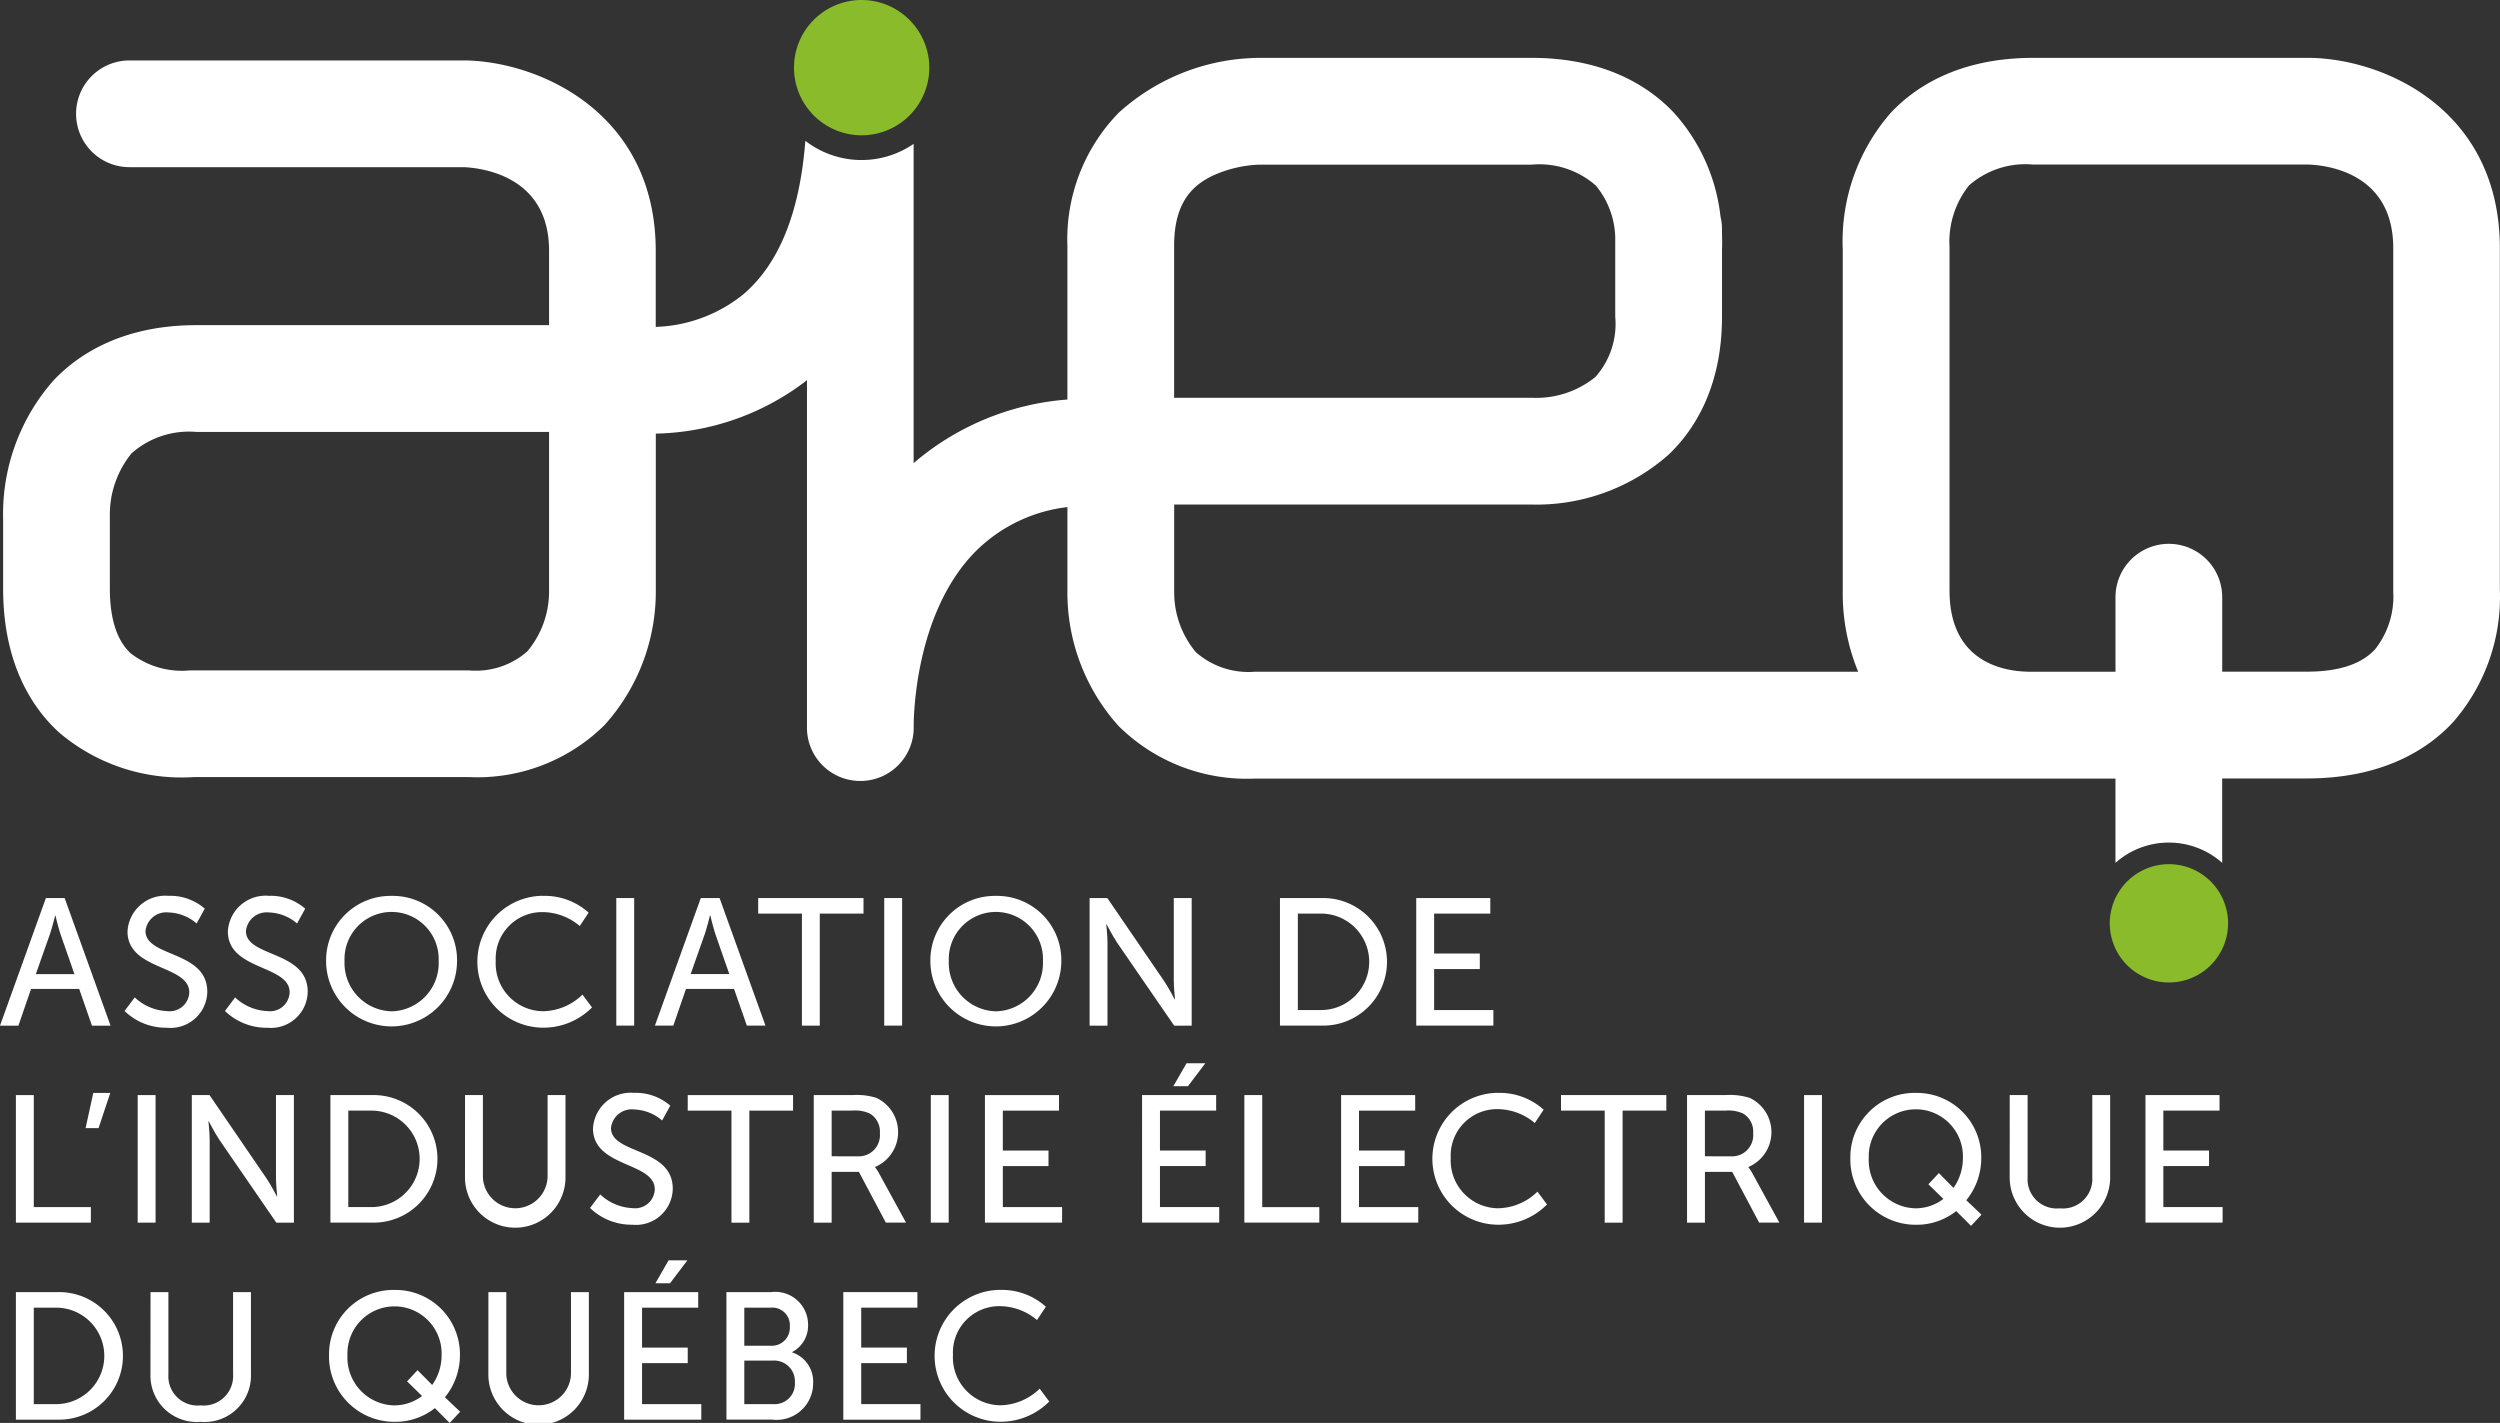 <svg id="Group_10" data-name="Group 10" xmlns="http://www.w3.org/2000/svg" xmlns:xlink="http://www.w3.org/1999/xlink" width="164.191" height="93.452" viewBox="0 0 164.191 93.452">
  <rect x="0" y="0" width="164.191" height="93.452" fill="#333333" stroke="none"/>
  <defs>
    <clipPath id="clip-path">
      <rect id="Rectangle_57" data-name="Rectangle 57" width="164.191" height="93.452" fill="none"/>
    </clipPath>
  </defs>
  <g id="Group_9" data-name="Group 9" clip-path="url(#clip-path)">
    <path id="Path_81" data-name="Path 81" d="M96.312,0a4.443,4.443,0,1,0,4.447,4.447A4.453,4.453,0,0,0,96.312,0" transform="translate(-39.726)" fill="#8abb2a"/>
    <path id="Path_82" data-name="Path 82" d="M5.2,109.889H2.04L1.21,112.3H0l3.014-8.377H4.247L7.261,112.3H6.039Zm-1.577-4.817s-.19.759-.333,1.187l-.937,2.657H4.888l-.926-2.657c-.142-.427-.32-1.187-.32-1.187Z" transform="translate(0 -44.94)" fill="#fff"/>
    <path id="Path_83" data-name="Path 83" d="M15.085,110.339a3.308,3.308,0,0,0,2.136.9,1.291,1.291,0,0,0,1.447-1.234c0-1.815-4.057-1.423-4.057-4a2.481,2.481,0,0,1,2.7-2.337,3.433,3.433,0,0,1,2.373.842l-.534.973a2.953,2.953,0,0,0-1.839-.724,1.37,1.37,0,0,0-1.519,1.223c0,1.732,4.058,1.269,4.058,3.987a2.414,2.414,0,0,1-2.658,2.361,3.918,3.918,0,0,1-2.776-1.1Z" transform="translate(-6.236 -44.832)" fill="#fff"/>
    <path id="Path_84" data-name="Path 84" d="M26.7,110.339a3.3,3.3,0,0,0,2.135.9,1.291,1.291,0,0,0,1.447-1.234c0-1.815-4.057-1.423-4.057-4a2.48,2.48,0,0,1,2.706-2.337,3.433,3.433,0,0,1,2.372.842l-.534.973a2.955,2.955,0,0,0-1.839-.724,1.37,1.37,0,0,0-1.519,1.223c0,1.732,4.057,1.269,4.057,3.987a2.414,2.414,0,0,1-2.657,2.361,3.919,3.919,0,0,1-2.777-1.1Z" transform="translate(-11.259 -44.832)" fill="#fff"/>
    <path id="Path_85" data-name="Path 85" d="M42.038,103.671a4.221,4.221,0,0,1,4.295,4.271,4.3,4.3,0,1,1-8.6,0,4.232,4.232,0,0,1,4.307-4.271m0,7.581a3.164,3.164,0,0,0,3.085-3.31,3.093,3.093,0,1,0-6.181,0,3.173,3.173,0,0,0,3.1,3.31" transform="translate(-16.316 -44.832)" fill="#fff"/>
    <path id="Path_86" data-name="Path 86" d="M59.5,103.671a4.312,4.312,0,0,1,3.049,1.1l-.581.878a3.822,3.822,0,0,0-2.42-.913,3.045,3.045,0,0,0-3.1,3.2,3.144,3.144,0,0,0,3.109,3.31,3.791,3.791,0,0,0,2.586-1.091l.629.842a4.492,4.492,0,0,1-3.252,1.329,4.331,4.331,0,0,1-.023-8.661" transform="translate(-23.89 -44.832)" fill="#fff"/>
    <rect id="Rectangle_52" data-name="Rectangle 52" width="1.174" height="8.377" transform="translate(40.476 58.981)" fill="#fff"/>
    <path id="Path_87" data-name="Path 87" d="M80.981,109.889H77.825l-.831,2.409h-1.21l3.014-8.377h1.233l3.014,8.377H81.823ZM79.4,105.071s-.19.759-.331,1.187l-.938,2.657h2.539l-.925-2.657c-.143-.427-.32-1.187-.32-1.187Z" transform="translate(-32.772 -44.94)" fill="#fff"/>
    <path id="Path_88" data-name="Path 88" d="M90.608,104.941H87.736v-1.02h6.917v1.02H91.781V112.3H90.608Z" transform="translate(-37.941 -44.94)" fill="#fff"/>
    <rect id="Rectangle_53" data-name="Rectangle 53" width="1.174" height="8.377" transform="translate(58.073 58.981)" fill="#fff"/>
    <path id="Path_89" data-name="Path 89" d="M111.964,103.671a4.221,4.221,0,0,1,4.295,4.271,4.3,4.3,0,1,1-8.6,0,4.232,4.232,0,0,1,4.307-4.271m0,7.581a3.164,3.164,0,0,0,3.085-3.31,3.093,3.093,0,1,0-6.181,0,3.173,3.173,0,0,0,3.1,3.31" transform="translate(-46.555 -44.832)" fill="#fff"/>
    <path id="Path_90" data-name="Path 90" d="M126.088,103.921h1.163l3.725,5.446c.309.451.7,1.21.7,1.21h.023s-.083-.748-.083-1.21v-5.446h1.175V112.3H131.64l-3.737-5.434c-.308-.463-.7-1.223-.7-1.223h-.024s.083.747.083,1.223V112.3h-1.174Z" transform="translate(-54.526 -44.94)" fill="#fff"/>
    <path id="Path_91" data-name="Path 91" d="M148.116,103.921h2.775a4.189,4.189,0,1,1,0,8.377h-2.775Zm2.692,7.356a3.168,3.168,0,0,0,0-6.336H149.29v6.336Z" transform="translate(-64.052 -44.94)" fill="#fff"/>
    <path id="Path_92" data-name="Path 92" d="M163.883,103.921h4.865v1.02h-3.69v2.622h3v1.02h-3v2.693h3.892v1.02h-5.066Z" transform="translate(-70.87 -44.94)" fill="#fff"/>
    <path id="Path_93" data-name="Path 93" d="M1.839,126.721H3.014v7.356H6.763v1.02H1.839Z" transform="translate(-0.795 -54.799)" fill="#fff"/>
    <path id="Path_94" data-name="Path 94" d="M10.406,126.47h1.116l-.771,2.313H9.9Z" transform="translate(-4.279 -54.691)" fill="#fff"/>
    <rect id="Rectangle_54" data-name="Rectangle 54" width="1.174" height="8.377" transform="translate(9.043 71.921)" fill="#fff"/>
    <path id="Path_95" data-name="Path 95" d="M22.195,126.721h1.163l3.725,5.446c.309.451.7,1.21.7,1.21h.023s-.083-.747-.083-1.21v-5.446H28.9V135.1H27.747l-3.737-5.434c-.308-.463-.7-1.222-.7-1.222h-.024s.083.748.083,1.222V135.1H22.195Z" transform="translate(-9.598 -54.8)" fill="#fff"/>
    <path id="Path_96" data-name="Path 96" d="M38.234,126.72H41.01a4.189,4.189,0,1,1,0,8.377H38.234Zm2.693,7.356a3.168,3.168,0,0,0,0-6.336H39.409v6.336Z" transform="translate(-16.534 -54.799)" fill="#fff"/>
    <path id="Path_97" data-name="Path 97" d="M53.813,126.721h1.174v5.41a2.126,2.126,0,0,0,4.248-.023v-5.387H60.41v5.41a3.3,3.3,0,0,1-6.6,0Z" transform="translate(-23.271 -54.8)" fill="#fff"/>
    <path id="Path_98" data-name="Path 98" d="M68.95,133.138a3.305,3.305,0,0,0,2.136.9,1.291,1.291,0,0,0,1.447-1.234c0-1.815-4.057-1.424-4.057-4a2.48,2.48,0,0,1,2.7-2.338,3.434,3.434,0,0,1,2.373.842l-.534.973a2.953,2.953,0,0,0-1.839-.724,1.369,1.369,0,0,0-1.519,1.221c0,1.733,4.057,1.27,4.057,3.987a2.414,2.414,0,0,1-2.657,2.361,3.918,3.918,0,0,1-2.776-1.1Z" transform="translate(-29.529 -54.691)" fill="#fff"/>
    <path id="Path_99" data-name="Path 99" d="M82.455,127.741H79.583v-1.02H86.5v1.02H83.629V135.1H82.455Z" transform="translate(-34.415 -54.799)" fill="#fff"/>
    <path id="Path_100" data-name="Path 100" d="M94.167,126.72H96.73a4.23,4.23,0,0,1,1.566.19,2.489,2.489,0,0,1-.1,4.532v.024a2.415,2.415,0,0,1,.25.379l1.78,3.252H98.9l-1.769-3.334H95.342V135.1H94.167Zm2.86,4.022a1.393,1.393,0,0,0,1.482-1.519,1.372,1.372,0,0,0-.665-1.293,2.305,2.305,0,0,0-1.15-.19H95.342v3Z" transform="translate(-40.722 -54.799)" fill="#fff"/>
    <rect id="Rectangle_55" data-name="Rectangle 55" width="1.175" height="8.377" transform="translate(61.132 71.921)" fill="#fff"/>
    <path id="Path_101" data-name="Path 101" d="M113.974,126.721h4.865v1.02h-3.69v2.622h3v1.02h-3v2.693h3.892v1.02h-5.067Z" transform="translate(-49.287 -54.799)" fill="#fff"/>
    <path id="Path_102" data-name="Path 102" d="M132.157,125.13h4.865v1.02h-3.69v2.622h3v1.02h-3v2.693h3.892v1.02h-5.066Zm2.919-2.088h1.234l-1.14,1.506h-.96Z" transform="translate(-57.15 -53.209)" fill="#fff"/>
    <path id="Path_103" data-name="Path 103" d="M143.994,126.721h1.174v7.356h3.749v1.02h-4.924Z" transform="translate(-62.269 -54.799)" fill="#fff"/>
    <path id="Path_104" data-name="Path 104" d="M155.19,126.721h4.865v1.02h-3.69v2.622h3v1.02h-3v2.693h3.892v1.02H155.19Z" transform="translate(-67.111 -54.799)" fill="#fff"/>
    <path id="Path_105" data-name="Path 105" d="M170.01,126.47a4.313,4.313,0,0,1,3.049,1.1l-.581.878a3.822,3.822,0,0,0-2.421-.913,3.045,3.045,0,0,0-3.1,3.2,3.144,3.144,0,0,0,3.108,3.311,3.792,3.792,0,0,0,2.587-1.091l.629.842a4.492,4.492,0,0,1-3.251,1.329,4.331,4.331,0,0,1-.024-8.661" transform="translate(-71.678 -54.691)" fill="#fff"/>
    <path id="Path_106" data-name="Path 106" d="M183.506,127.741h-2.871v-1.02h6.917v1.02H184.68V135.1h-1.175Z" transform="translate(-78.114 -54.799)" fill="#fff"/>
    <path id="Path_107" data-name="Path 107" d="M195.22,126.72h2.563a4.228,4.228,0,0,1,1.566.19,2.489,2.489,0,0,1-.095,4.532v.024a2.468,2.468,0,0,1,.25.379l1.78,3.252h-1.329l-1.768-3.334h-1.792V135.1H195.22Zm2.859,4.022a1.393,1.393,0,0,0,1.483-1.519,1.372,1.372,0,0,0-.665-1.293,2.308,2.308,0,0,0-1.15-.19h-1.353v3Z" transform="translate(-84.421 -54.799)" fill="#fff"/>
    <rect id="Rectangle_56" data-name="Rectangle 56" width="1.174" height="8.377" transform="translate(118.485 71.921)" fill="#fff"/>
    <path id="Path_108" data-name="Path 108" d="M218.406,126.47a4.227,4.227,0,0,1,4.307,4.283,4.367,4.367,0,0,1-.984,2.765l1,.948-.688.736-.972-.973a4.183,4.183,0,0,1-2.658.9,4.29,4.29,0,0,1-4.295-4.378,4.224,4.224,0,0,1,4.295-4.283m0,7.581a3.022,3.022,0,0,0,1.815-.617l-.985-.961.688-.736.961.973a3.372,3.372,0,0,0,.617-1.958,3.093,3.093,0,1,0-6.182,0,3.147,3.147,0,0,0,3.085,3.3" transform="translate(-92.591 -54.691)" fill="#fff"/>
    <path id="Path_109" data-name="Path 109" d="M232.561,126.721h1.174v5.41a1.918,1.918,0,0,0,2.111,2.029,1.937,1.937,0,0,0,2.137-2.052v-5.387h1.174v5.41a3.3,3.3,0,0,1-6.6,0Z" transform="translate(-100.569 -54.8)" fill="#fff"/>
    <path id="Path_110" data-name="Path 110" d="M248.267,126.721h4.865v1.02h-3.69v2.622h3v1.02h-3v2.693h3.892v1.02h-5.066Z" transform="translate(-107.361 -54.799)" fill="#fff"/>
    <path id="Path_111" data-name="Path 111" d="M1.839,149.52H4.615a4.189,4.189,0,1,1,0,8.377H1.839Zm2.694,7.356a3.168,3.168,0,0,0,0-6.335H3.014v6.335Z" transform="translate(-0.795 -64.659)" fill="#fff"/>
    <path id="Path_112" data-name="Path 112" d="M17.418,149.52h1.174v5.411a1.917,1.917,0,0,0,2.112,2.028,1.936,1.936,0,0,0,2.136-2.052V149.52h1.174v5.411a3.043,3.043,0,0,1-3.3,3.109,3.043,3.043,0,0,1-3.3-3.109Z" transform="translate(-7.532 -64.659)" fill="#fff"/>
    <path id="Path_113" data-name="Path 113" d="M42.362,149.271a4.227,4.227,0,0,1,4.307,4.283,4.363,4.363,0,0,1-.985,2.765l1,.949-.688.736-.972-.973a4.186,4.186,0,0,1-2.658.9,4.289,4.289,0,0,1-4.294-4.378,4.224,4.224,0,0,1,4.294-4.283m0,7.581a3.02,3.02,0,0,0,1.816-.616l-.985-.961.688-.736.961.973a3.37,3.37,0,0,0,.618-1.958,3.093,3.093,0,1,0-6.182,0,3.146,3.146,0,0,0,3.085,3.3" transform="translate(-16.462 -64.551)" fill="#fff"/>
    <path id="Path_114" data-name="Path 114" d="M56.517,149.52h1.175v5.411a2.126,2.126,0,0,0,4.248-.024V149.52h1.174v5.411a3.3,3.3,0,0,1-6.6,0Z" transform="translate(-24.44 -64.659)" fill="#fff"/>
    <path id="Path_115" data-name="Path 115" d="M72.223,147.93h4.865v1.021H73.4v2.622h3v1.021h-3v2.692h3.891v1.02H72.223Zm2.919-2.088h1.234l-1.139,1.507h-.96Z" transform="translate(-31.232 -63.068)" fill="#fff"/>
    <path id="Path_116" data-name="Path 116" d="M84.061,149.52h2.93a2.157,2.157,0,0,1,2.433,2.136,1.96,1.96,0,0,1-1.044,1.8v.023a2.019,2.019,0,0,1,1.376,2.03,2.4,2.4,0,0,1-2.693,2.385h-3Zm2.93,3.524a1.186,1.186,0,0,0,1.234-1.269,1.153,1.153,0,0,0-1.257-1.234H85.235v2.5Zm.131,3.832a1.33,1.33,0,0,0,1.435-1.423,1.36,1.36,0,0,0-1.447-1.435H85.235v2.859Z" transform="translate(-36.352 -64.659)" fill="#fff"/>
    <path id="Path_117" data-name="Path 117" d="M97.587,149.52h4.865v1.021h-3.69v2.622h3v1.021h-3v2.692h3.892V157.9H97.587Z" transform="translate(-42.201 -64.659)" fill="#fff"/>
    <path id="Path_118" data-name="Path 118" d="M112.407,149.27a4.313,4.313,0,0,1,3.049,1.1l-.581.878a3.824,3.824,0,0,0-2.421-.913,3.045,3.045,0,0,0-3.1,3.2,3.144,3.144,0,0,0,3.109,3.31,3.789,3.789,0,0,0,2.586-1.091l.629.843a4.494,4.494,0,0,1-3.252,1.329,4.331,4.331,0,0,1-.023-8.661" transform="translate(-46.767 -64.551)" fill="#fff"/>
    <path id="Path_119" data-name="Path 119" d="M164.334,41.591V19.2c0-9-7.436-12.406-12.435-12.5H133.678c-4.954,0-7.832,1.979-9.373,3.639a12.822,12.822,0,0,0-3.126,8.959V41.69a13.5,13.5,0,0,0,1.012,5.324h-39.6a5.22,5.22,0,0,1-3.9-1.284,6.131,6.131,0,0,1-1.422-3.908c0-.044,0-.088,0-.132V36.034h23.407a13.1,13.1,0,0,0,9.05-3.262c1.607-1.52,3.522-4.328,3.522-9.071V19.3c.01-.2.018-.547,0-.993v-.355a3.531,3.531,0,0,0-.1-.837,12.163,12.163,0,0,0-3.025-6.774C108.578,8.682,105.7,6.7,100.745,6.7h-17.8A13.874,13.874,0,0,0,73.63,10.3a11.9,11.9,0,0,0-3.374,8.739v10.1a17.542,17.542,0,0,0-10.1,4.176V12.348a6.035,6.035,0,0,1-7.111-.2c-.362,4.7-1.726,8.085-4.077,10.085a9.648,9.648,0,0,1-5.749,2.136v-5c0-8.917-7.417-12.36-12.4-12.5H8.654a3.5,3.5,0,0,0,0,7.009H30.645c1.371.072,5.569.688,5.569,5.49v4.886H13.047c-4.911,0-7.805,1.968-9.368,3.618a13.258,13.258,0,0,0-3.32,9.139v4.552c0,5.051,2.007,7.93,3.692,9.457a12.407,12.407,0,0,0,8.815,2.916H30.974a11.872,11.872,0,0,0,8.882-3.417,13.077,13.077,0,0,0,3.368-8.873V31.377a16.765,16.765,0,0,0,9.928-3.507V50.361c0,.227,0,.369,0,.411a3.5,3.5,0,0,0,3.5,3.418H56.7a3.5,3.5,0,0,0,3.462-3.5v-.257c.017-1.149.284-7.477,4.044-11.3a10.216,10.216,0,0,1,6.051-2.931v5.449a13.1,13.1,0,0,0,3.354,8.923,11.966,11.966,0,0,0,8.979,3.459h50.805c.057,0,.1,0,.14,0h5.554v5.535a5.276,5.276,0,0,1,7.009,0V54.024h5.57c5.1,0,8.028-2.007,9.59-3.693a12.491,12.491,0,0,0,3.076-8.74M77.265,19.037c0-2.937,1.3-3.972,2.425-4.546a8.008,8.008,0,0,1,3.169-.779h17.887a5.617,5.617,0,0,1,4.212,1.371,5.543,5.543,0,0,1,1.278,3.393V23.7a5.241,5.241,0,0,1-1.3,3.955,6.171,6.171,0,0,1-3.992,1.375c-.065,0-.129-.006-.195-.006H77.265ZM34.792,45.674a5.118,5.118,0,0,1-3.819,1.256H12.734a2.913,2.913,0,0,0-.306.013A5.475,5.475,0,0,1,8.73,45.8c-.9-.838-1.362-2.263-1.362-4.237V36.942c0-.063,0-.093,0-.156a6.362,6.362,0,0,1,1.43-4.12,5.71,5.71,0,0,1,4.252-1.4H36.214V41.69c0,.039,0,.042,0,.081a6.108,6.108,0,0,1-1.423,3.9m121.3-.078c-.894.941-2.381,1.418-4.421,1.418H146.1V42.12a3.5,3.5,0,1,0-7.009,0v4.895h-5.657c-1.616-.012-5.243-.572-5.243-5.324V19.2c0-.086,0-.137-.007-.223a5.929,5.929,0,0,1,1.286-3.9,5.614,5.614,0,0,1,4.211-1.371h18.1c1.349.056,5.552.627,5.552,5.491V41.69c0,.088,0,.137.007.224a5.578,5.578,0,0,1-1.243,3.682" transform="translate(-0.153 -2.899)" fill="#fff"/>
    <path id="Path_120" data-name="Path 120" d="M251.277,101.772a3.885,3.885,0,1,0,.619,2.1,3.889,3.889,0,0,0-.619-2.1" transform="translate(-105.564 -43.235)" fill="#8abb2a"/>
  </g>
</svg>
